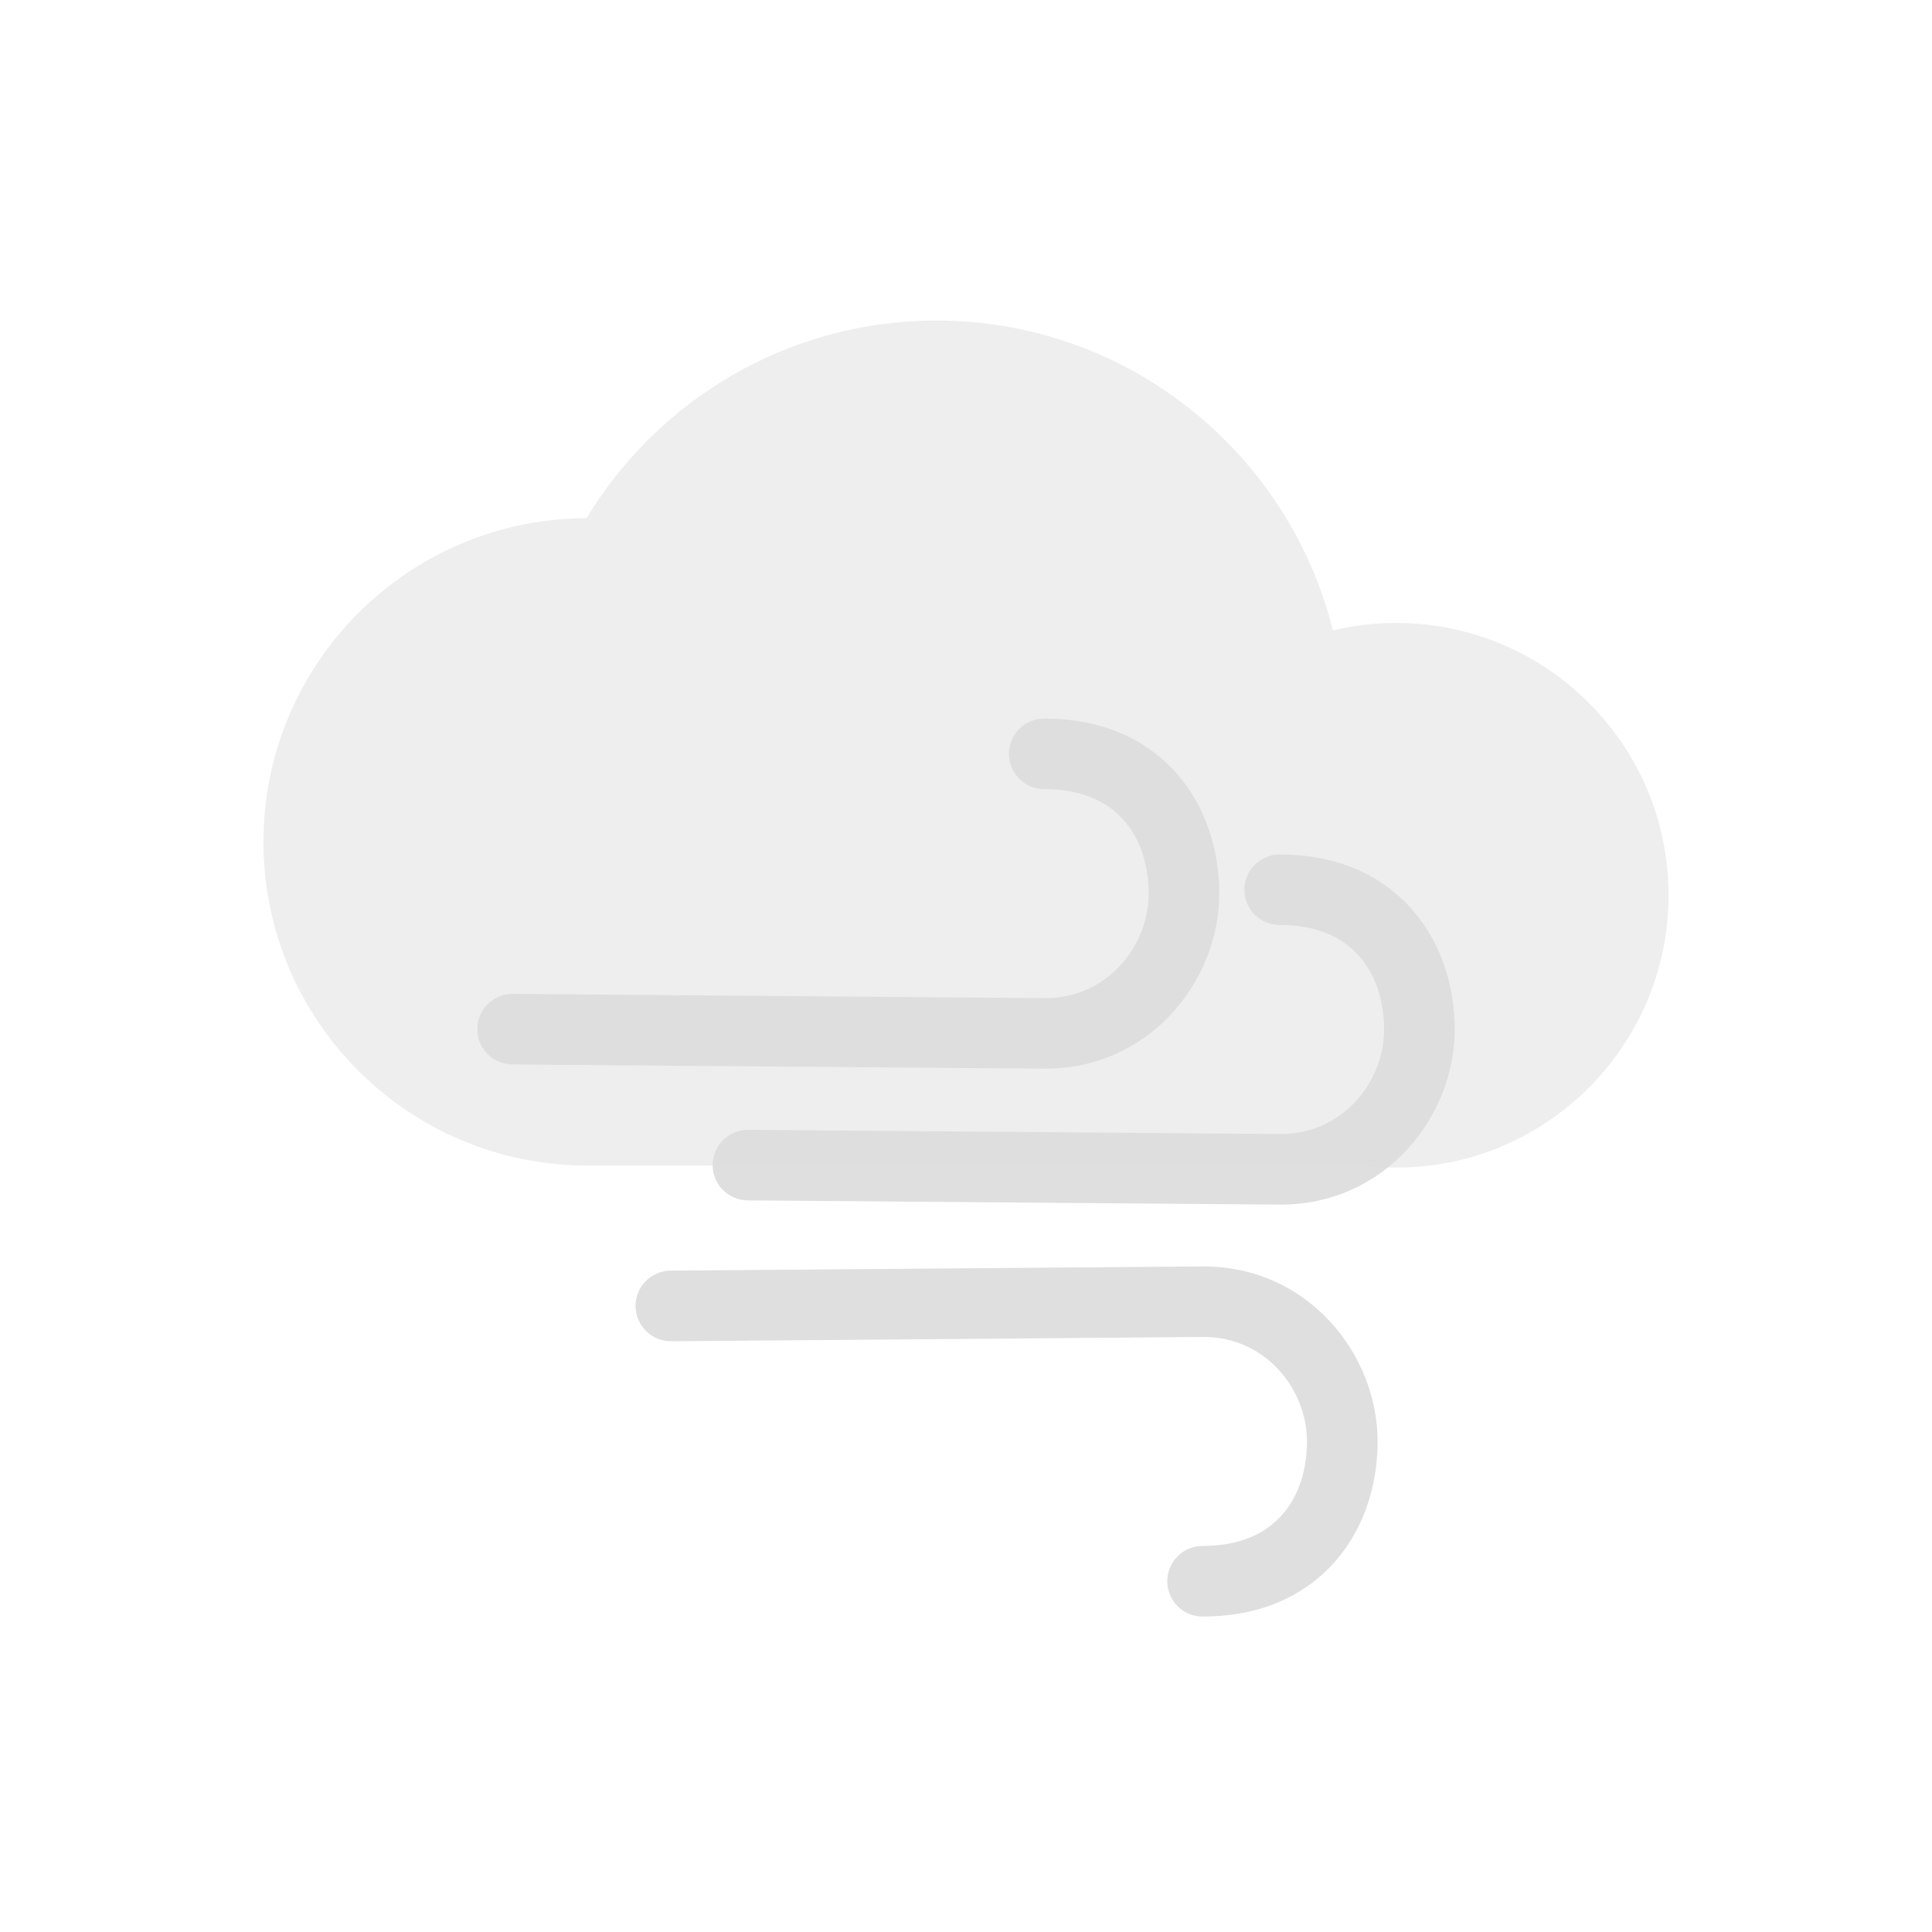 <svg xmlns="http://www.w3.org/2000/svg" viewBox="-3 -3 22 22">
 <defs>
  <style id="current-color-scheme" type="text/css">
   .ColorScheme-Text { color:#dfdfdf; } .ColorScheme-Highlight { color:#4285f4; } .ColorScheme-NeutralText { color:#ff9800; } .ColorScheme-PositiveText { color:#4caf50; } .ColorScheme-NegativeText { color:#f44336; }
  </style>
 </defs>
 <g fill="#dfdfdf">
  <path d="m4.636 11.469s5.105-.041 6.055-.048c1.19-.009 1.996.988 1.996 1.994 0 .602-.228 1.193-.702 1.575-.314.253-.739.418-1.291.418-.222 0-.402-.18-.402-.402s.18-.402.402-.402c.335 0 .597-.087.787-.241.284-.227.402-.589.402-.948 0-.599-.477-1.196-1.186-1.191-.95.009-6.056.049-6.056.049-.22.001-.402-.177-.404-.399s.177-.403.399-.405zm.878-.8c-.222-.002-.402-.183-.399-.405.002-.222.183-.4.404-.399 0 0 5.106.041 6.056.048.709.006 1.186-.591 1.186-1.19 0-.359-.119-.721-.402-.948-.19-.154-.453-.242-.787-.242-.222 0-.402-.179-.402-.401s.18-.402.402-.402c.551 0 .977.165 1.29.418.475.382.703.973.703 1.575 0 1.006-.806 2.003-1.997 1.994-.949-.008-6.054-.048-6.054-.048zm-2.681-1.548c-.222-.002-.401-.183-.398-.405.001-.221.183-.4.404-.399 0 0 5.106.041 6.055.049.709.006 1.186-.592 1.186-1.19 0-.36-.119-.722-.401-.949-.191-.153-.453-.241-.788-.241-.222 0-.402-.18-.402-.402s.18-.402.402-.402c.552 0 .977.165 1.291.418.474.382.702.973.702 1.576 0 1.005-.806 2.003-1.996 1.993-.95-.008-6.055-.048-6.055-.048z"/>
  <path fill-opacity=".5" d="m3.679 2.901c.815-1.348 2.294-2.251 3.984-2.251 2.179 0 4.012 1.503 4.515 3.529.23-.057.472-.085.721-.085 1.711 0 3.101 1.389 3.101 3.1 0 1.581-1.186 2.889-2.716 3.078h-.001c-.126.015-.254.023-.384.023-.131 0-.259-.008-.385-.023h-8.829c-2.035 0-3.685-1.652-3.685-3.686 0-2.032 1.648-3.681 3.679-3.685z"/>
 </g>
</svg>
